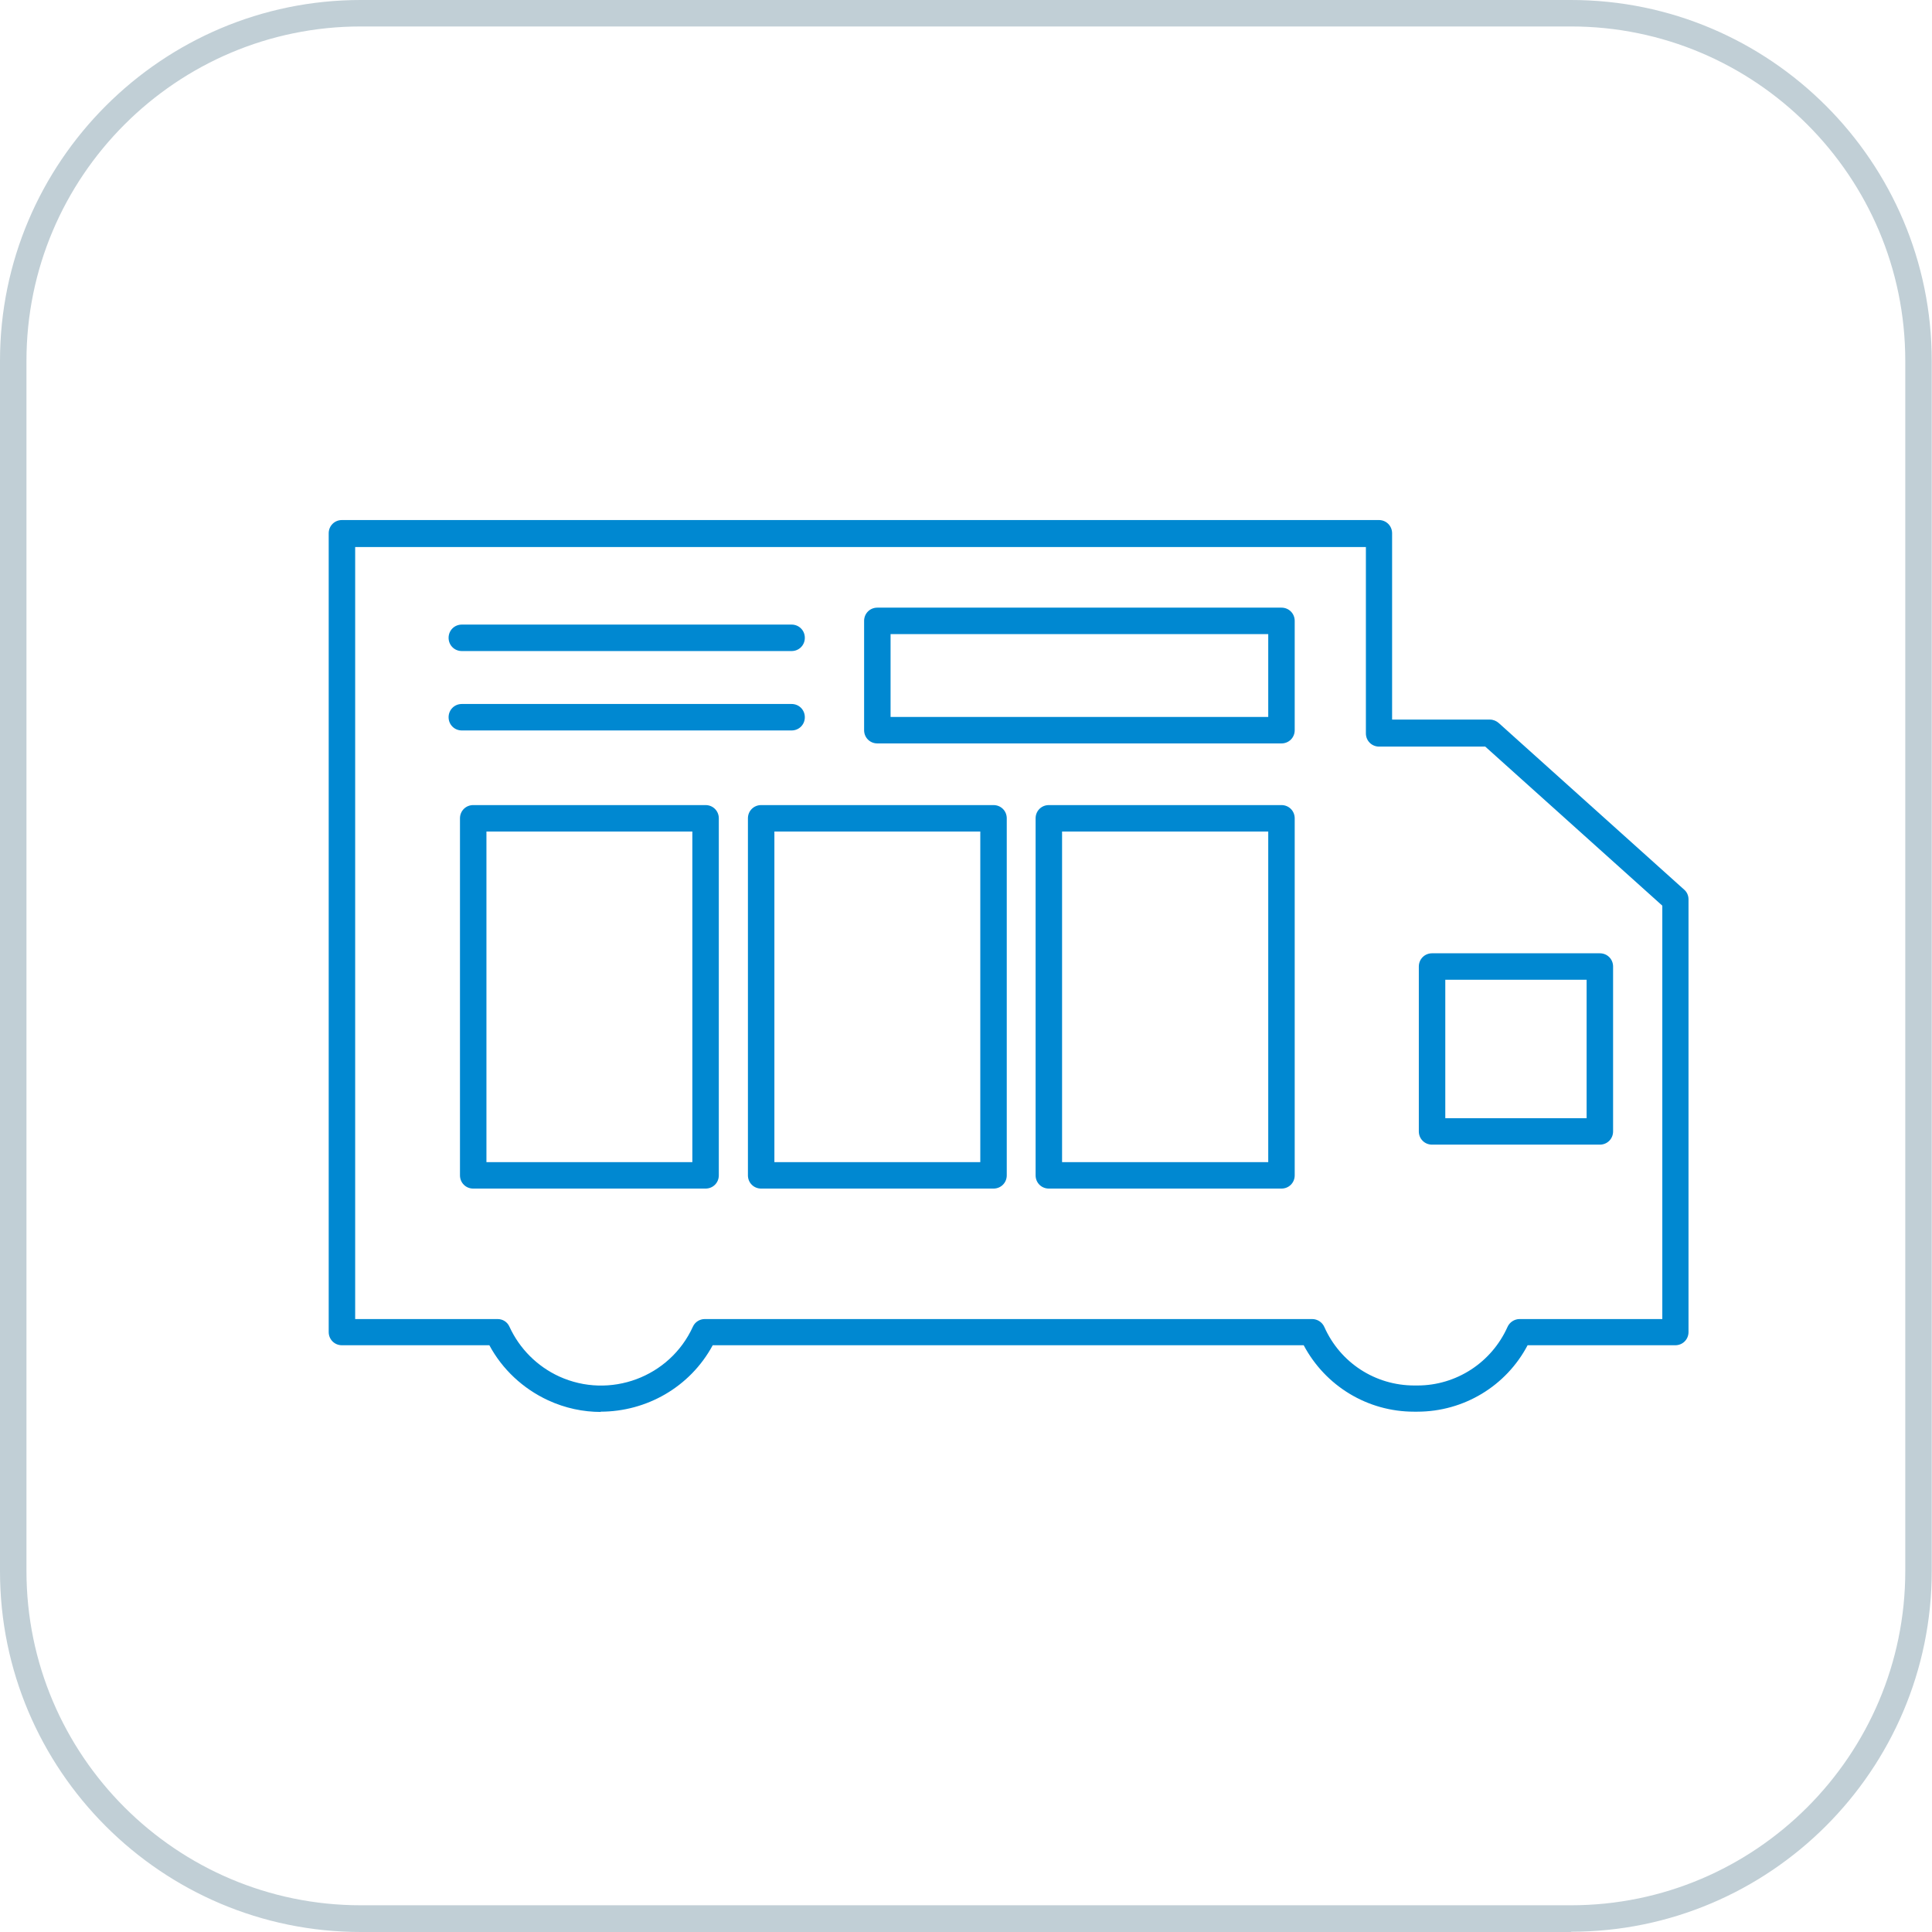 <?xml version="1.0" encoding="UTF-8"?>
<svg id="_图层_2" data-name="图层 2" xmlns="http://www.w3.org/2000/svg" viewBox="0 0 73 73">
  <defs>
    <style>
      .cls-1 {
        fill: #c1cfd6;
      }

      .cls-1, .cls-2 {
        stroke-width: 0px;
      }

      .cls-2 {
        fill: #0088d1;
      }
    </style>
  </defs>
  <g id="_图层_1-2" data-name="图层 1">
    <path class="cls-1" d="m59.37,73H13.63c-7.52,0-13.63-6.12-13.63-13.63V13.63C0,6.12,6.12,0,13.63,0h45.73c7.52,0,13.63,6.12,13.63,13.63v45.73c0,7.52-6.12,13.63-13.63,13.63ZM13.63,1C6.67,1,1,6.67,1,13.63v45.73c0,6.97,5.67,12.63,12.63,12.63h45.73c6.97,0,12.63-5.67,12.63-12.63V13.63c0-6.97-5.67-12.63-12.63-12.63H13.63Z"/>
    <g id="Layer_1" data-name="Layer 1">
      <path class="cls-2" d="m22.71,53.35c-.67,0-1.35-.14-2-.44-.95-.44-1.73-1.17-2.22-2.08h-5.57c-.28,0-.5-.22-.5-.5v-30.18c0-.28.22-.5.5-.5h39.18c.28,0,.5.22.5.5v7.04h3.7c.12,0,.24.05.33.13l7,6.29c.11.09.17.23.17.37v16.35c0,.28-.22.5-.5.5h-5.58c-.81,1.54-2.41,2.51-4.17,2.51h-.12c-1.76,0-3.35-.97-4.17-2.51h-22.33c-.86,1.59-2.51,2.51-4.24,2.51Zm-9.29-3.51h5.38c.2,0,.37.11.45.29.38.83,1.05,1.5,1.88,1.88,1.91.87,4.18.03,5.05-1.88.08-.18.26-.29.45-.29h22.95c.2,0,.38.12.46.3.6,1.35,1.92,2.21,3.4,2.21.02,0,.04,0,.06,0,.02,0,.04,0,.06,0,1.47,0,2.8-.87,3.4-2.21.08-.18.26-.3.46-.3h5.39v-15.62l-6.69-6.01h-4.01c-.28,0-.5-.22-.5-.5v-7.04H13.42v29.18Zm47.03-6.59h-6.34c-.28,0-.5-.22-.5-.5v-6.23c0-.28.22-.5.5-.5h6.34c.28,0,.5.22.5.5v6.23c0,.28-.22.5-.5.5Zm-5.84-1h5.34v-5.23h-5.34v5.23Z"/>
    </g>
    <path class="cls-2" d="m48.42,44.91h-8.79c-.28,0-.5-.22-.5-.5v-13.49c0-.28.22-.5.5-.5h8.79c.28,0,.5.22.5.5v13.49c0,.28-.22.5-.5.5Zm-8.29-1h7.79v-12.49h-7.79v12.49Z"/>
    <path class="cls-2" d="m48.42,28.09h-15.27c-.28,0-.5-.22-.5-.5v-4.13c0-.28.22-.5.5-.5h15.27c.28,0,.5.22.5.5v4.13c0,.28-.22.5-.5.5Zm-14.77-1h14.27v-3.13h-14.27v3.13Z"/>
    <path class="cls-2" d="m37.54,44.91h-8.78c-.28,0-.5-.22-.5-.5v-13.49c0-.28.22-.5.5-.5h8.78c.28,0,.5.22.5.5v13.49c0,.28-.22.5-.5.5Zm-8.28-1h7.78v-12.49h-7.78v12.49Z"/>
    <path class="cls-2" d="m26.66,44.91h-8.78c-.28,0-.5-.22-.5-.5v-13.49c0-.28.22-.5.5-.5h8.78c.28,0,.5.22.5.5v13.49c0,.28-.22.5-.5.5Zm-8.28-1h7.78v-12.49h-7.78v12.49Z"/>
    <path class="cls-2" d="m29.91,24.6h-12.46c-.28,0-.5-.22-.5-.5s.22-.5.5-.5h12.46c.28,0,.5.22.5.5s-.22.5-.5.5Z"/>
    <path class="cls-2" d="m29.91,27.6h-12.46c-.28,0-.5-.22-.5-.5s.22-.5.5-.5h12.46c.28,0,.5.22.5.5s-.22.5-.5.5Z"/>
  </g>
</svg>